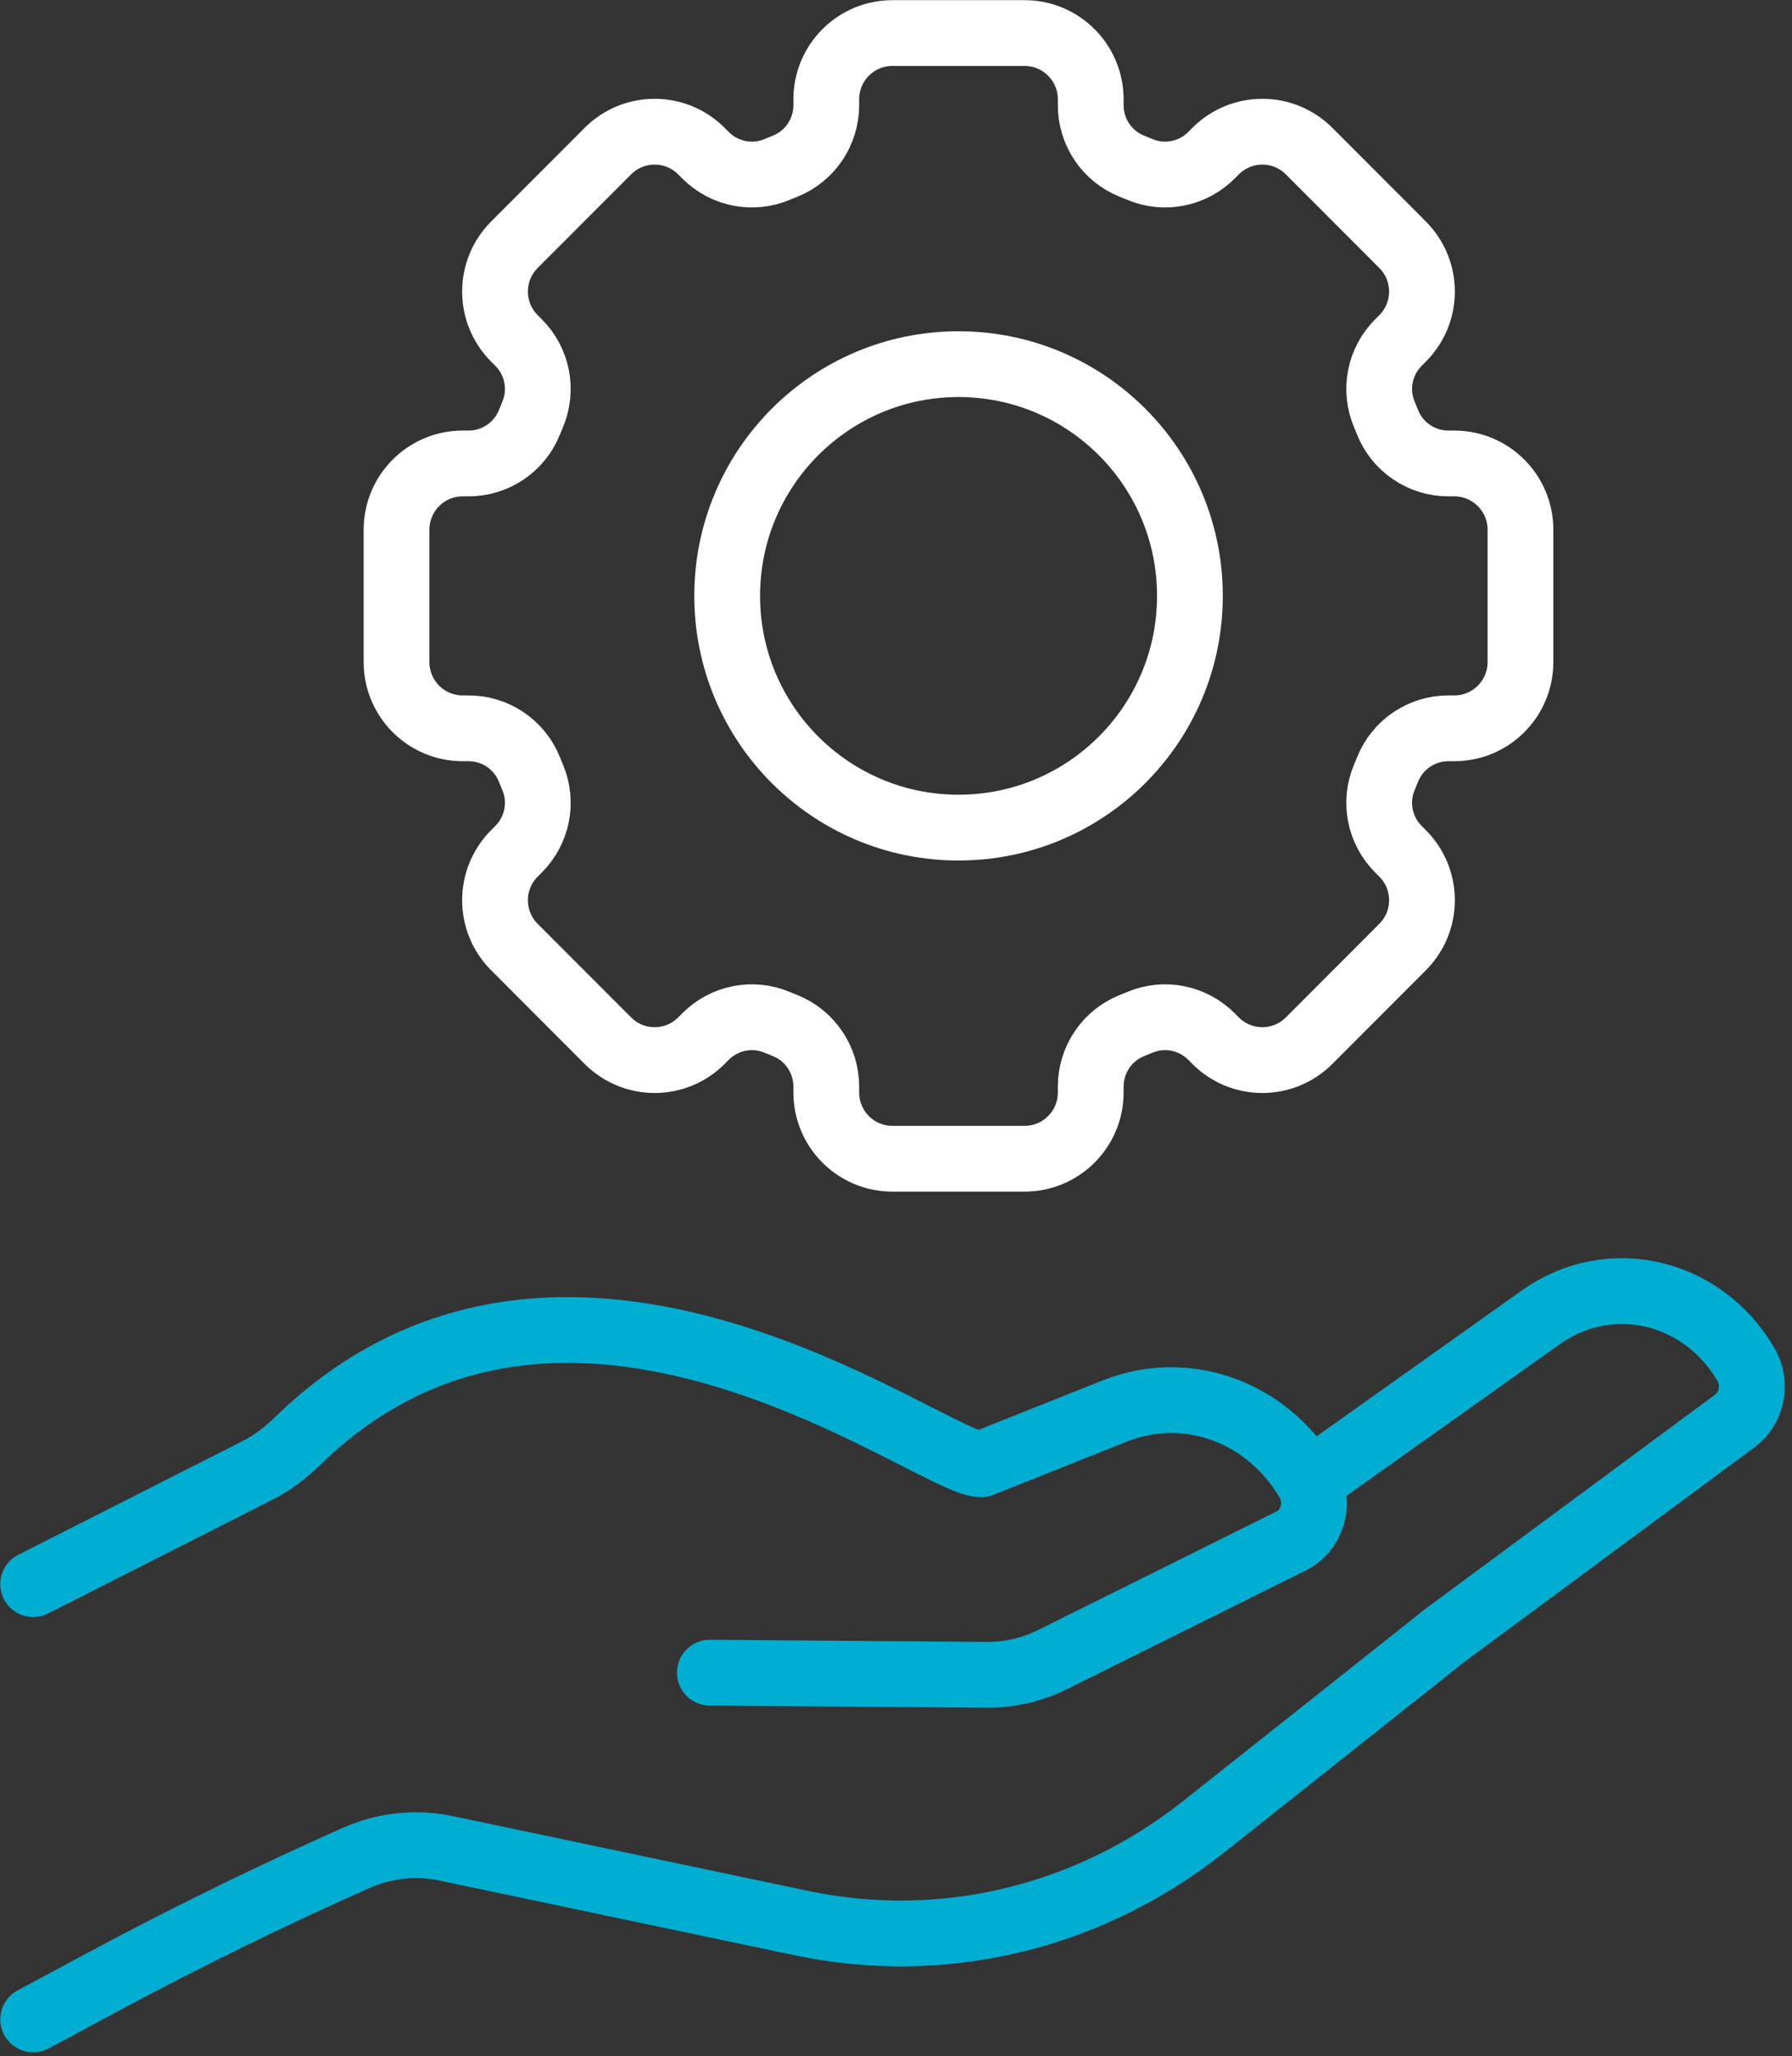 <svg width="109" height="125" viewBox="0 0 109 125" fill="none" xmlns="http://www.w3.org/2000/svg">
<rect x="0" y="0" width="109" height="125" fill="#333333" stroke="none"/>
<g clip-path="url(#clip0_1_212)">
<path d="M43.177 101.695L59.987 101.827C61.392 101.839 62.779 101.517 64.052 100.884L78.55 93.678C79.846 93.034 80.317 91.321 79.555 90.03C77.071 85.82 72.168 84.049 67.805 85.786L59.666 89.029C56.596 88.966 34.497 71.691 18.138 87.577C17.399 88.293 16.59 88.926 15.691 89.383L2.016 96.312" stroke="#00AED2" stroke-width="4" stroke-linecap="round" stroke-linejoin="round"/>
<path d="M79.607 90.119L93.704 80.101C97.874 77.125 103.518 78.41 106.192 82.942C106.87 84.089 106.579 85.605 105.537 86.378L87.899 99.418L73.231 111.048C66.223 116.604 57.354 118.731 48.74 116.92L27.125 112.374C25.289 111.989 23.388 112.193 21.662 112.958C16.475 115.261 11.368 117.759 6.347 120.451L2.016 122.774" stroke="#00AED2" stroke-width="4" stroke-linecap="round" stroke-linejoin="round"/>
<path d="M58.304 50.318C66.077 50.318 72.378 44.011 72.378 36.229C72.378 28.448 66.077 22.14 58.304 22.14C50.532 22.14 44.231 28.448 44.231 36.229C44.231 44.011 50.532 50.318 58.304 50.318Z" stroke="white" stroke-width="4" stroke-linecap="round" stroke-linejoin="round"/>
<path d="M92.483 40.255V32.204C92.483 29.981 90.682 28.178 88.462 28.178H88.106C86.474 28.178 85.007 27.192 84.401 25.677C84.338 25.516 84.272 25.355 84.203 25.194C83.571 23.696 83.915 21.973 85.064 20.823L85.314 20.573C86.885 19 86.885 16.453 85.314 14.88L79.627 9.187C78.056 7.614 75.511 7.614 73.94 9.187L73.691 9.437C72.545 10.587 70.821 10.932 69.325 10.3C69.164 10.233 69.003 10.167 68.842 10.101C67.329 9.494 66.344 8.025 66.344 6.392V6.035C66.344 3.813 64.543 2.01 62.323 2.01H54.281C52.06 2.01 50.26 3.813 50.26 6.035V6.392C50.26 8.025 49.275 9.494 47.761 10.101C47.6 10.164 47.439 10.23 47.278 10.3C45.782 10.932 44.062 10.587 42.913 9.437L42.663 9.187C41.092 7.614 38.547 7.614 36.976 9.187L31.289 14.88C29.718 16.453 29.718 19 31.289 20.573L31.539 20.823C32.688 21.97 33.032 23.696 32.401 25.194C32.335 25.355 32.269 25.516 32.202 25.677C31.596 27.192 30.129 28.178 28.497 28.178H28.141C25.921 28.178 24.12 29.981 24.12 32.204V40.255C24.12 42.477 25.921 44.28 28.141 44.28H28.497C30.129 44.28 31.596 45.266 32.202 46.782C32.266 46.943 32.332 47.104 32.401 47.265C33.032 48.763 32.688 50.485 31.539 51.635L31.289 51.886C29.718 53.458 29.718 56.006 31.289 57.579L36.976 63.272C38.547 64.845 41.092 64.845 42.663 63.272L42.913 63.022C44.062 61.871 45.782 61.526 47.278 62.159C47.439 62.225 47.6 62.291 47.761 62.357C49.275 62.964 50.26 64.433 50.26 66.067V66.423C50.26 68.646 52.06 70.449 54.281 70.449H62.323C64.543 70.449 66.344 68.646 66.344 66.423V66.067C66.344 64.433 67.329 62.964 68.842 62.357C69.003 62.294 69.164 62.228 69.325 62.159C70.821 61.526 72.545 61.871 73.691 63.022L73.94 63.272C75.511 64.845 78.056 64.845 79.627 63.272L85.314 57.579C86.885 56.006 86.885 53.458 85.314 51.886L85.064 51.635C83.915 50.488 83.571 48.763 84.203 47.265C84.269 47.104 84.335 46.943 84.401 46.782C85.007 45.266 86.474 44.28 88.106 44.28H88.462C90.682 44.28 92.483 42.477 92.483 40.255Z" stroke="white" stroke-width="4" stroke-linecap="round" stroke-linejoin="round"/>
</g>
<defs>
<clipPath id="clip0_1_212">
<rect width="108.567" height="124.79" fill="white"/>
</clipPath>
</defs>
</svg>
